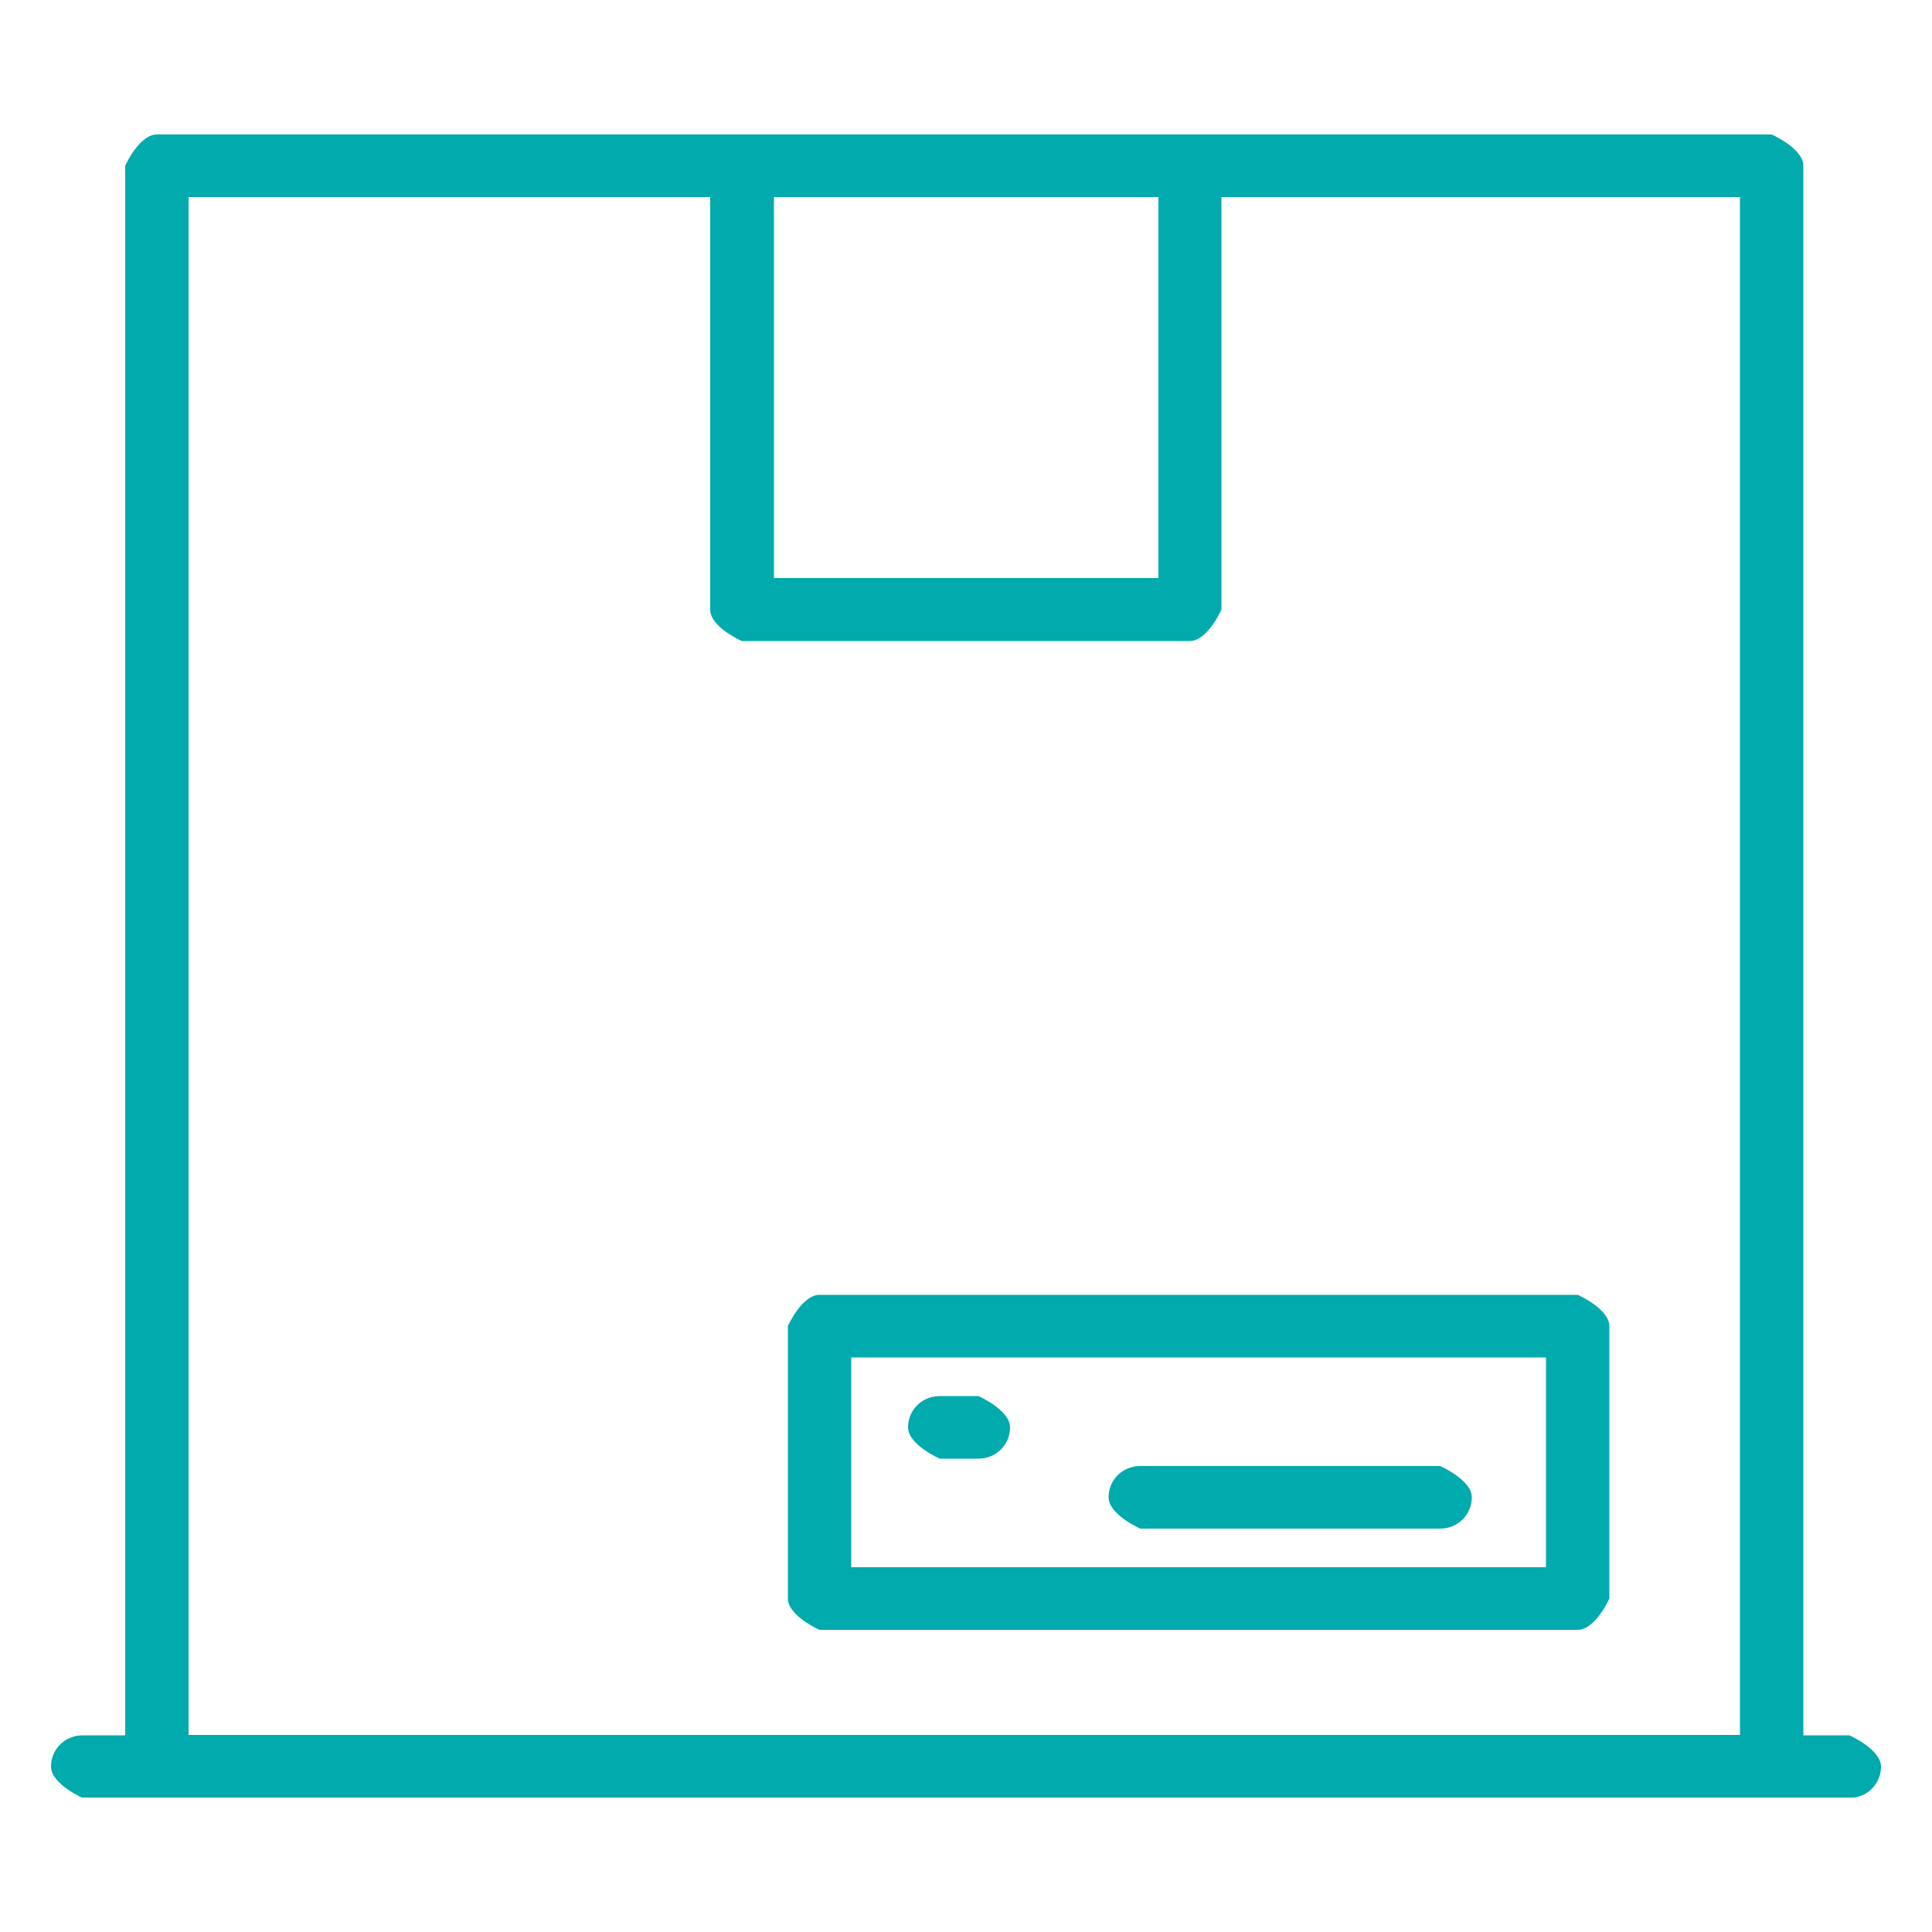 <?xml version="1.0" encoding="UTF-8"?>
<svg xmlns="http://www.w3.org/2000/svg" xmlns:xlink="http://www.w3.org/1999/xlink" id="Layer_1" data-name="Layer 1" viewBox="0 0 50 50">
  <defs>
    <style>
      .cls-1 {
        clip-path: url(#clippath);
      }

      .cls-2 {
        fill: none;
      }

      .cls-2, .cls-3 {
        stroke-width: 0px;
      }

      .cls-3 {
        fill: #00aaad;
      }
    </style>
    <clipPath id="clippath">
      <rect class="cls-2" x="1.32" y="3.47" width="47.36" height="43.05"></rect>
    </clipPath>
  </defs>
  <g class="cls-1">
    <g>
      <path class="cls-3" d="M45.94,46.53H4.06s-.82-.36-.82-.81V4.29s.36-.81.82-.81h41.79s.82.36.82.81v41.42s-.36.81-.82.81h.09ZM4.88,44.9h40.15V5.1H4.88v39.8Z"></path>
      <path class="cls-3" d="M30.79,16.59h-11.59s-.82-.36-.82-.81V4.29s.36-.81.82-.81h11.59s.82.36.82.81v11.49s-.36.81-.82.81ZM20.03,14.96h9.95V5.1h-9.95v9.86Z"></path>
      <path class="cls-3" d="M40.83,42.18h-19.62s-.82-.36-.82-.81v-7.05s.36-.81.82-.81h19.62s.82.36.82.81v7.05s-.36.81-.82.81ZM22.03,40.56h17.98v-5.43h-17.98v5.43Z"></path>
      <path class="cls-3" d="M47.86,46.53H2.14s-.82-.36-.82-.81.36-.81.82-.81h45.72s.82.36.82.81-.36.81-.82.81Z"></path>
      <path class="cls-3" d="M25.32,37.75h-1s-.82-.36-.82-.81.36-.81.82-.81h1s.82.36.82.81-.36.81-.82.81Z"></path>
      <path class="cls-3" d="M37.27,39.56h-7.76s-.82-.36-.82-.81.36-.81.82-.81h7.76s.82.36.82.81-.36.81-.82.81Z"></path>
    </g>
  </g>
</svg>
